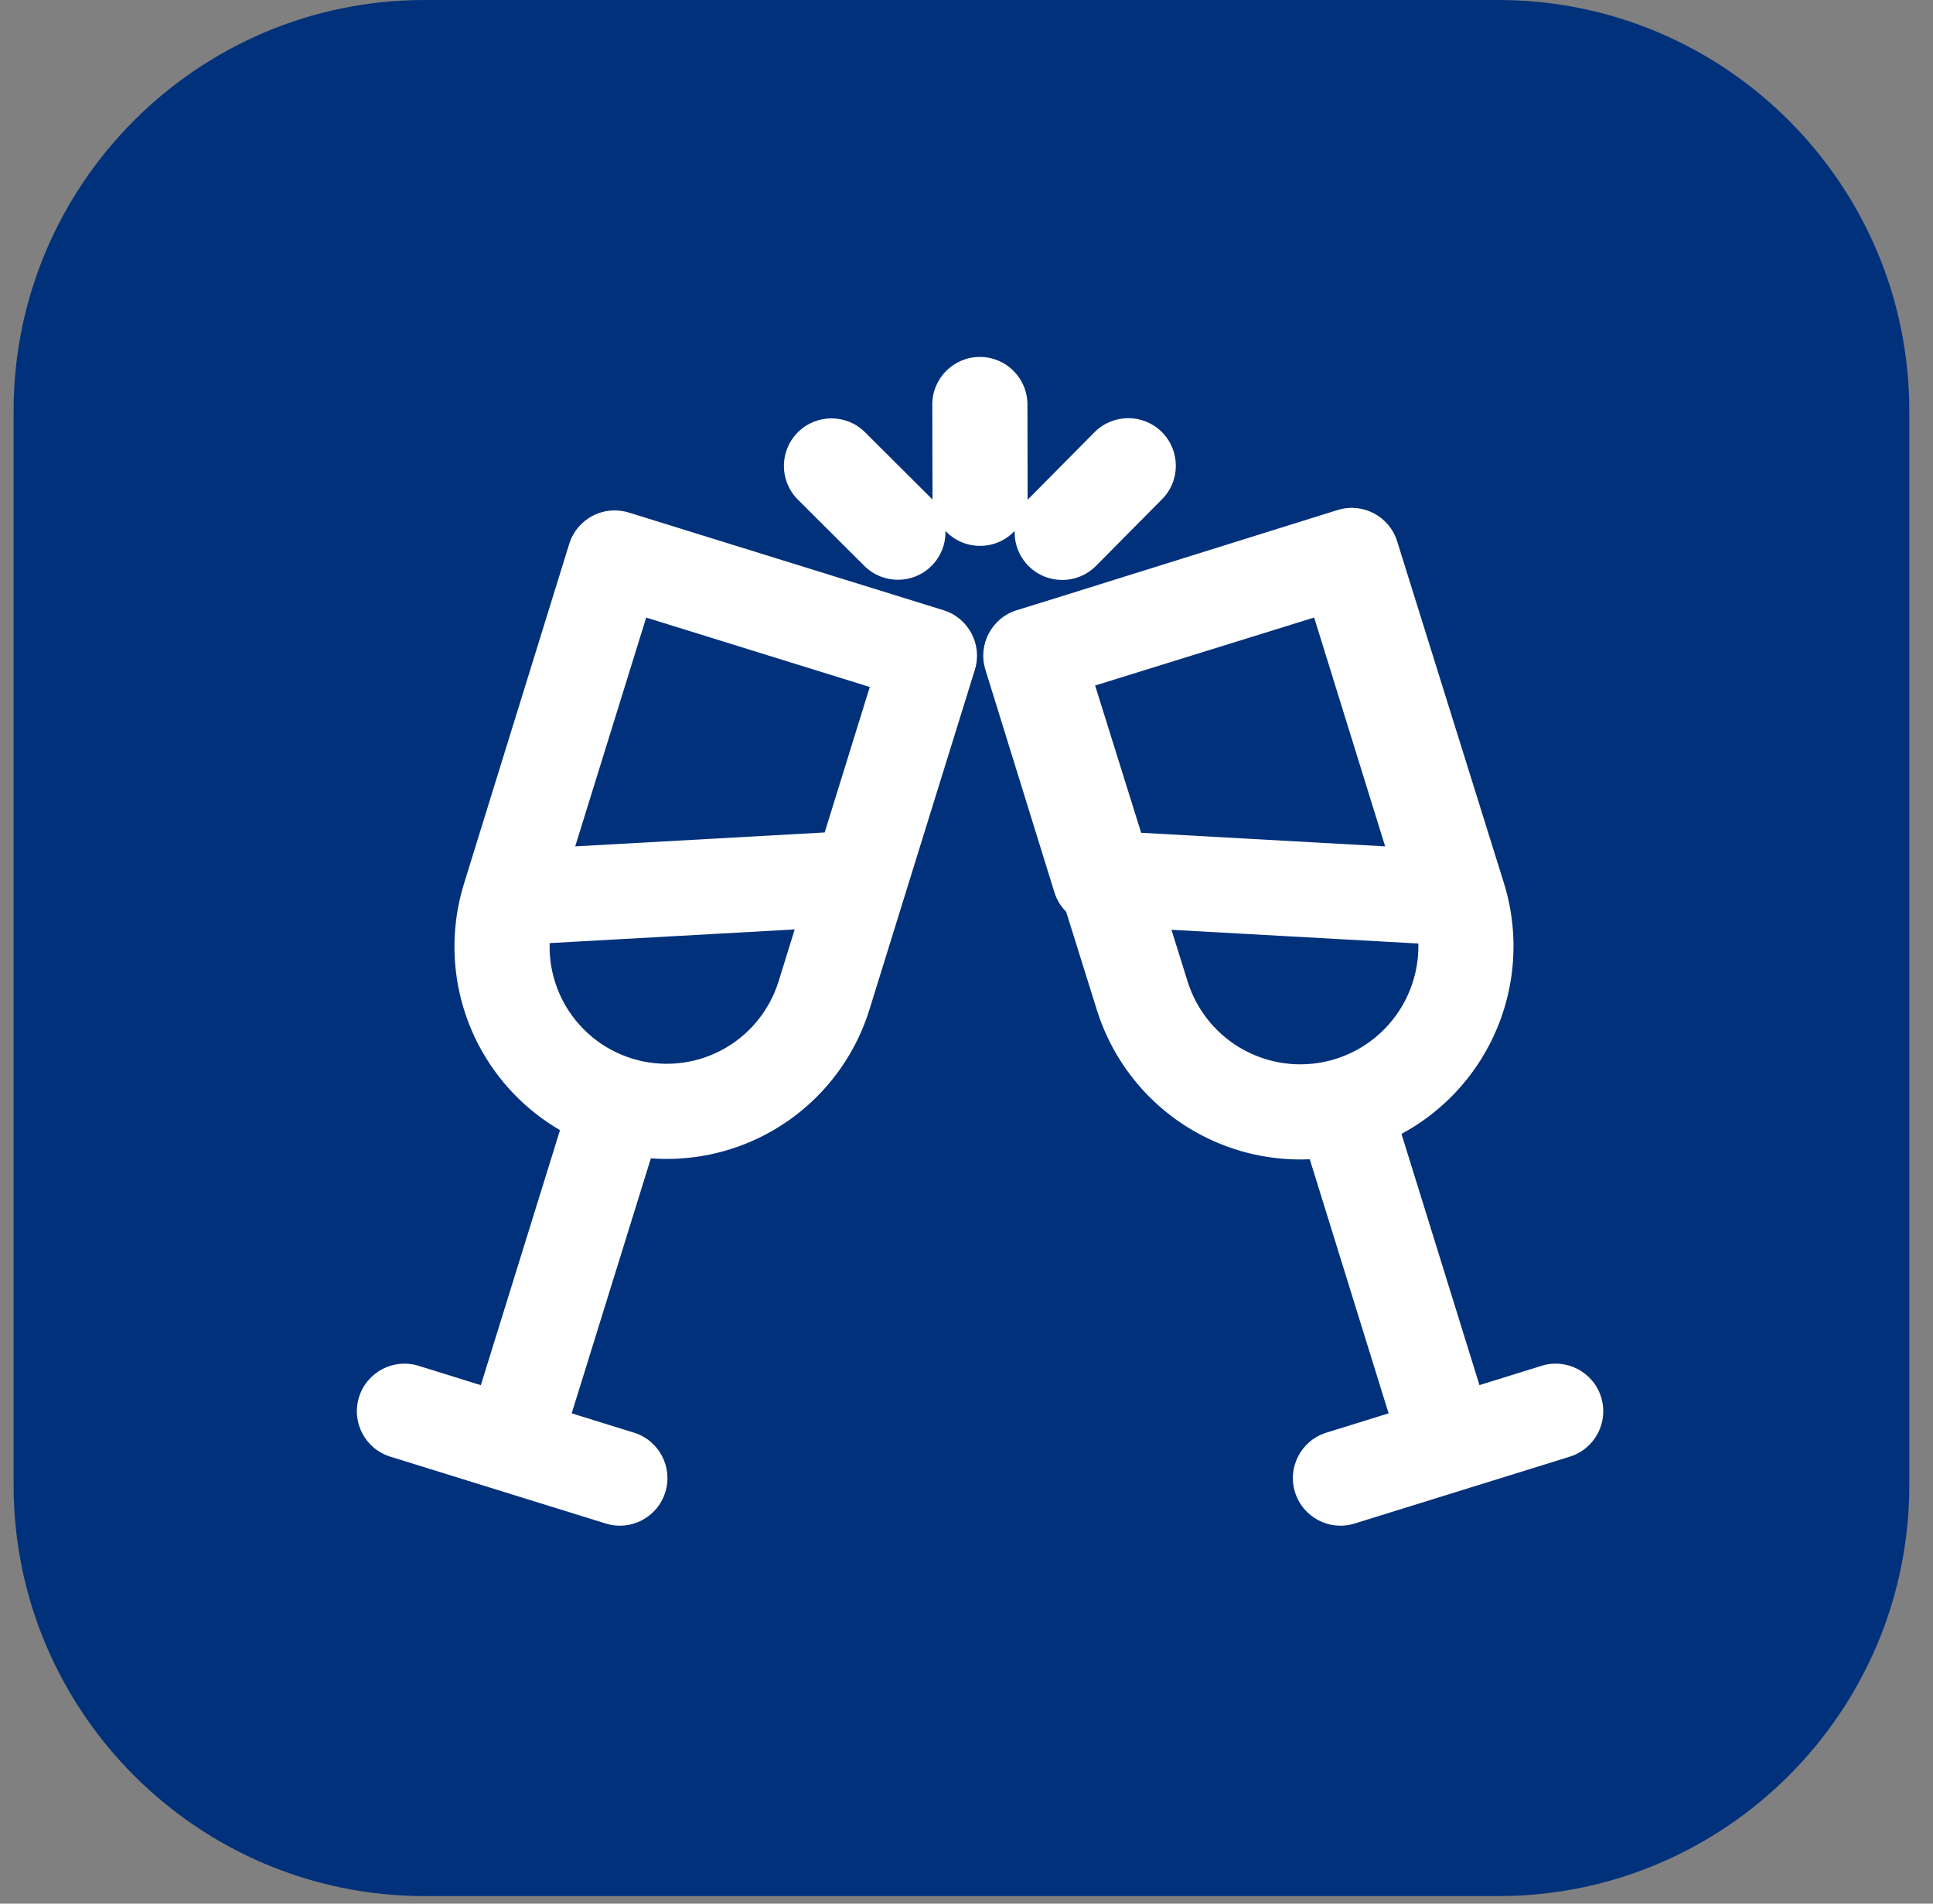<svg xmlns="http://www.w3.org/2000/svg" width="65" height="64" viewBox="0 0 65 64" fill="none"><rect x="0" y="0" width="65" height="64" fill="#808080" stroke="none"/><g clip-path="url(#clip0_509_13384)"><path d="M14.273 0H50.387C58.007 0 64.203 6.197 64.203 13.816V49.93C64.203 57.549 58.007 63.746 50.387 63.746H14.273C6.654 63.746 0.457 57.549 0.457 49.93V13.816C0.457 6.197 6.654 0 14.273 0Z" fill="#02317B"></path><path fill-rule="evenodd" clip-rule="evenodd" d="M34.549 13.596C34.547 12.713 33.83 11.998 32.946 12C32.063 12.002 31.348 12.719 31.35 13.603L31.357 16.756C31.357 16.769 31.357 16.782 31.357 16.796C31.346 16.784 31.335 16.772 31.323 16.76L29.088 14.532C28.463 13.909 27.45 13.91 26.826 14.536C26.203 15.161 26.204 16.174 26.83 16.797L29.064 19.025C29.69 19.649 30.703 19.648 31.326 19.022C31.648 18.699 31.804 18.273 31.792 17.85C32.085 18.16 32.5 18.353 32.959 18.352C33.417 18.351 33.829 18.158 34.12 17.85C34.107 18.278 34.264 18.71 34.593 19.035C35.22 19.657 36.233 19.652 36.854 19.025L39.076 16.784C39.698 16.157 39.693 15.144 39.066 14.522C38.439 13.9 37.426 13.905 36.804 14.532L34.583 16.773C34.573 16.783 34.564 16.793 34.555 16.802C34.555 16.785 34.556 16.767 34.555 16.749L34.549 13.596ZM34.189 20.515L35.526 20.101L44.977 17.147C45.82 16.884 46.717 17.354 46.981 18.197L50.567 29.674C51.135 31.488 50.957 33.454 50.075 35.139C49.407 36.414 48.376 37.449 47.127 38.122L49.749 46.567L51.838 45.918C52.682 45.656 53.578 46.128 53.84 46.971C54.102 47.815 53.63 48.711 52.787 48.973L45.549 51.221C44.705 51.483 43.809 51.011 43.547 50.168C43.285 49.324 43.756 48.428 44.6 48.166L46.694 47.516L44.043 38.974C42.788 39.03 41.529 38.756 40.398 38.163C38.714 37.281 37.449 35.765 36.882 33.95L35.851 30.653C35.671 30.473 35.533 30.25 35.455 29.996L33.136 22.517C32.874 21.673 33.346 20.777 34.189 20.515ZM36.825 23.047L38.373 27.998L46.578 28.455L44.19 20.761L36.825 23.047ZM47.694 31.721L39.392 31.259L39.935 32.996C40.249 34.002 40.949 34.841 41.882 35.329C42.815 35.818 43.904 35.916 44.909 35.602C45.914 35.288 46.753 34.587 47.242 33.654C47.556 33.053 47.709 32.388 47.694 31.721ZM14.074 45.918L16.169 46.569L18.831 37.995C17.682 37.327 16.733 36.345 16.104 35.151C15.231 33.493 15.046 31.56 15.585 29.768C15.591 29.748 15.597 29.727 15.603 29.707L19.141 18.286C19.266 17.881 19.548 17.542 19.923 17.344C20.213 17.191 20.541 17.133 20.862 17.172C20.958 17.183 21.054 17.203 21.149 17.233L31.728 20.516C32.571 20.777 33.043 21.674 32.781 22.517L29.236 33.941C28.675 35.749 27.419 37.26 25.744 38.142C24.549 38.771 23.211 39.043 21.886 38.943L19.224 47.516L21.319 48.166C22.162 48.428 22.634 49.324 22.372 50.167C22.11 51.011 21.214 51.483 20.371 51.221L13.126 48.973C12.282 48.712 11.81 47.816 12.072 46.972C12.334 46.128 13.23 45.657 14.074 45.918ZM18.934 33.661C18.615 33.054 18.462 32.38 18.483 31.707L26.723 31.247L26.181 32.993C25.871 33.991 25.178 34.825 24.254 35.311C23.329 35.798 22.25 35.897 21.252 35.588C20.255 35.278 19.421 34.585 18.934 33.661ZM19.342 28.455L21.729 20.763L29.248 23.096L27.731 27.987L19.342 28.455Z" fill="white"></path></g><defs><clipPath id="clip0_509_13384"><rect width="64.508" height="64" fill="white"></rect></clipPath></defs></svg>